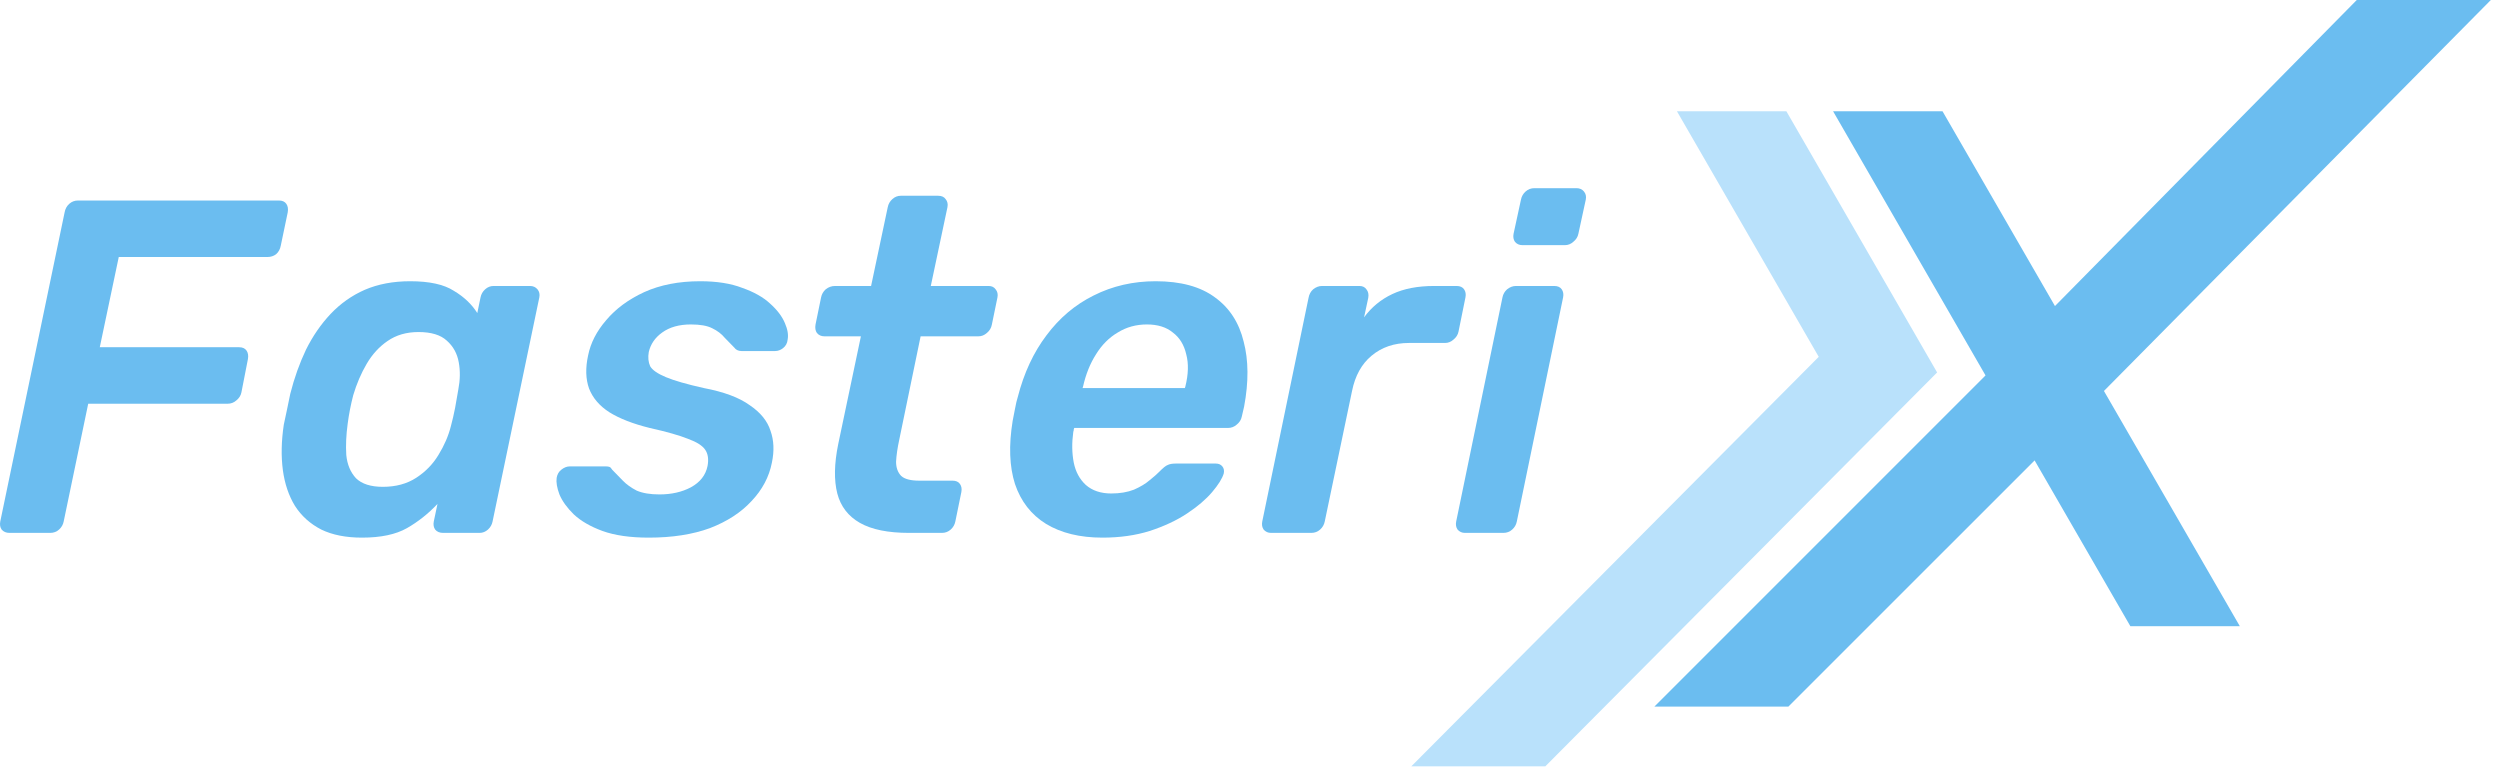 <svg width="186" height="58" viewBox="0 0 186 58" fill="none" xmlns="http://www.w3.org/2000/svg">
<path d="M0.708 39.647C0.456 39.647 0.261 39.564 0.123 39.4C0.008 39.235 -0.026 39.034 0.02 38.799L4.807 15.802C4.853 15.543 4.967 15.331 5.151 15.166C5.335 15.001 5.553 14.918 5.805 14.918H20.752C21.005 14.918 21.188 15.001 21.303 15.166C21.418 15.331 21.452 15.543 21.407 15.802L20.89 18.274C20.844 18.534 20.729 18.745 20.546 18.91C20.362 19.052 20.144 19.122 19.891 19.122H8.836L7.424 25.834H17.79C18.043 25.834 18.227 25.917 18.341 26.081C18.456 26.246 18.491 26.458 18.445 26.717L17.962 29.19C17.917 29.426 17.79 29.626 17.584 29.791C17.4 29.956 17.182 30.038 16.929 30.038H6.563L4.738 38.799C4.692 39.034 4.577 39.235 4.393 39.4C4.21 39.564 3.992 39.647 3.739 39.647H0.708Z" fill="#6BBDF0"/>
<path d="M26.935 40C25.741 40 24.731 39.8 23.905 39.4C23.078 38.975 22.424 38.387 21.942 37.633C21.482 36.88 21.184 35.996 21.046 34.984C20.908 33.947 20.931 32.817 21.115 31.592C21.207 31.169 21.287 30.792 21.356 30.462C21.425 30.109 21.505 29.72 21.597 29.296C21.896 28.119 22.286 27.024 22.768 26.011C23.273 24.998 23.882 24.115 24.593 23.361C25.328 22.584 26.178 21.984 27.142 21.56C28.129 21.136 29.254 20.924 30.517 20.924C31.941 20.924 33.02 21.159 33.754 21.63C34.512 22.078 35.097 22.631 35.511 23.291L35.752 22.125C35.798 21.89 35.913 21.689 36.096 21.524C36.28 21.36 36.486 21.277 36.716 21.277H39.437C39.666 21.277 39.85 21.36 39.988 21.524C40.126 21.689 40.172 21.89 40.126 22.125L36.647 38.799C36.601 39.034 36.486 39.235 36.303 39.4C36.119 39.564 35.913 39.647 35.683 39.647H32.962C32.71 39.647 32.514 39.564 32.377 39.4C32.262 39.235 32.227 39.034 32.273 38.799L32.549 37.492C31.86 38.222 31.102 38.822 30.276 39.294C29.449 39.764 28.336 40 26.935 40ZM28.485 36.22C29.449 36.22 30.276 35.996 30.965 35.549C31.654 35.101 32.205 34.536 32.618 33.853C33.054 33.147 33.364 32.428 33.548 31.698C33.662 31.274 33.766 30.827 33.858 30.356C33.949 29.861 34.03 29.402 34.099 28.978C34.236 28.272 34.248 27.601 34.133 26.965C34.018 26.305 33.72 25.764 33.238 25.34C32.779 24.916 32.078 24.704 31.137 24.704C30.241 24.704 29.472 24.927 28.829 25.375C28.21 25.799 27.693 26.364 27.28 27.071C26.866 27.777 26.534 28.554 26.281 29.402C26.189 29.755 26.109 30.109 26.04 30.462C25.971 30.815 25.914 31.169 25.868 31.522C25.753 32.37 25.718 33.147 25.764 33.853C25.833 34.56 26.074 35.137 26.488 35.584C26.924 36.008 27.59 36.22 28.485 36.22Z" fill="#6BBDF0"/>
<path d="M48.269 40C46.891 40 45.743 39.835 44.825 39.505C43.929 39.176 43.218 38.764 42.689 38.269C42.184 37.775 41.828 37.28 41.622 36.785C41.438 36.291 41.369 35.879 41.415 35.549C41.461 35.29 41.576 35.09 41.76 34.948C41.966 34.783 42.173 34.701 42.379 34.701H45.1C45.192 34.701 45.272 34.713 45.341 34.736C45.41 34.76 45.479 34.831 45.548 34.948C45.8 35.207 46.064 35.478 46.34 35.761C46.615 36.044 46.96 36.291 47.373 36.503C47.809 36.691 48.372 36.785 49.061 36.785C49.956 36.785 50.737 36.609 51.403 36.255C52.091 35.879 52.505 35.349 52.642 34.666C52.734 34.171 52.677 33.771 52.47 33.465C52.264 33.158 51.839 32.888 51.196 32.652C50.553 32.393 49.6 32.122 48.337 31.84C47.098 31.534 46.099 31.145 45.341 30.674C44.606 30.203 44.101 29.614 43.826 28.908C43.573 28.201 43.55 27.377 43.757 26.435C43.941 25.516 44.388 24.645 45.1 23.821C45.812 22.973 46.753 22.278 47.924 21.736C49.118 21.195 50.507 20.924 52.091 20.924C53.331 20.924 54.376 21.089 55.225 21.419C56.098 21.725 56.786 22.113 57.292 22.584C57.82 23.055 58.187 23.538 58.394 24.033C58.6 24.504 58.669 24.916 58.6 25.269C58.577 25.528 58.463 25.74 58.256 25.905C58.072 26.046 57.877 26.117 57.67 26.117H55.156C55.042 26.117 54.938 26.093 54.846 26.046C54.755 25.999 54.686 25.94 54.64 25.87C54.41 25.634 54.169 25.387 53.917 25.128C53.687 24.845 53.377 24.61 52.987 24.421C52.619 24.233 52.091 24.139 51.403 24.139C50.53 24.139 49.818 24.339 49.267 24.739C48.739 25.116 48.406 25.599 48.269 26.188C48.2 26.588 48.234 26.941 48.372 27.247C48.533 27.53 48.923 27.801 49.543 28.06C50.163 28.319 51.104 28.59 52.367 28.872C53.859 29.155 54.996 29.579 55.776 30.144C56.58 30.686 57.096 31.322 57.326 32.052C57.579 32.758 57.613 33.547 57.429 34.419C57.223 35.478 56.718 36.432 55.914 37.28C55.133 38.128 54.1 38.799 52.815 39.294C51.529 39.764 50.014 40 48.269 40Z" fill="#6BBDF0"/>
<path d="M67.633 39.647C66.072 39.647 64.855 39.4 63.982 38.905C63.11 38.41 62.547 37.68 62.295 36.715C62.042 35.725 62.065 34.501 62.364 33.041L64.051 25.022H61.331C61.101 25.022 60.917 24.939 60.779 24.774C60.665 24.61 60.63 24.398 60.676 24.139L61.089 22.125C61.135 21.89 61.25 21.689 61.434 21.524C61.64 21.36 61.87 21.277 62.123 21.277H64.809L66.049 15.413C66.095 15.178 66.209 14.977 66.393 14.812C66.577 14.648 66.783 14.565 67.013 14.565H69.802C70.055 14.565 70.239 14.648 70.353 14.812C70.491 14.977 70.537 15.178 70.491 15.413L69.251 21.277H73.556C73.786 21.277 73.958 21.36 74.073 21.524C74.211 21.689 74.257 21.89 74.211 22.125L73.797 24.139C73.751 24.398 73.625 24.61 73.419 24.774C73.235 24.939 73.028 25.022 72.799 25.022H68.494L66.91 32.688C66.772 33.323 66.692 33.877 66.668 34.348C66.668 34.795 66.795 35.149 67.047 35.408C67.3 35.643 67.748 35.761 68.391 35.761H70.87C71.123 35.761 71.306 35.843 71.421 36.008C71.536 36.173 71.57 36.373 71.525 36.609L71.077 38.799C71.031 39.034 70.916 39.235 70.732 39.4C70.549 39.564 70.331 39.647 70.078 39.647H67.633Z" fill="#6BBDF0"/>
<path d="M82.023 40C80.347 40 78.947 39.658 77.822 38.975C76.72 38.293 75.951 37.303 75.514 36.008C75.101 34.713 75.044 33.147 75.342 31.31C75.388 31.074 75.445 30.78 75.514 30.427C75.583 30.05 75.652 29.755 75.721 29.544C76.18 27.754 76.892 26.223 77.856 24.951C78.82 23.656 79.991 22.667 81.369 21.984C82.769 21.277 84.308 20.924 85.984 20.924C87.844 20.924 89.313 21.324 90.392 22.125C91.471 22.902 92.183 23.997 92.527 25.41C92.895 26.8 92.906 28.413 92.562 30.25L92.39 30.992C92.344 31.227 92.217 31.427 92.011 31.592C91.827 31.757 91.609 31.84 91.356 31.84H79.922C79.922 31.84 79.911 31.875 79.888 31.946C79.888 32.016 79.877 32.075 79.854 32.122C79.739 32.947 79.75 33.712 79.888 34.419C80.026 35.102 80.324 35.655 80.784 36.079C81.266 36.503 81.897 36.715 82.678 36.715C83.32 36.715 83.883 36.62 84.365 36.432C84.847 36.22 85.238 35.985 85.536 35.725C85.858 35.467 86.099 35.255 86.259 35.09C86.535 34.807 86.742 34.642 86.879 34.595C87.017 34.525 87.212 34.489 87.465 34.489H90.461C90.668 34.489 90.828 34.56 90.943 34.701C91.058 34.842 91.092 35.019 91.046 35.231C90.932 35.608 90.645 36.067 90.185 36.609C89.726 37.15 89.106 37.68 88.326 38.198C87.545 38.717 86.615 39.152 85.536 39.505C84.48 39.835 83.309 40 82.023 40ZM80.542 28.872H88.153L88.188 28.766C88.418 27.848 88.441 27.047 88.257 26.364C88.096 25.658 87.763 25.116 87.258 24.739C86.776 24.339 86.133 24.139 85.329 24.139C84.526 24.139 83.803 24.339 83.16 24.739C82.517 25.116 81.977 25.658 81.541 26.364C81.105 27.047 80.784 27.848 80.577 28.766L80.542 28.872Z" fill="#6BBDF0"/>
<path d="M94.566 39.647C94.336 39.647 94.153 39.564 94.015 39.4C93.9 39.235 93.866 39.034 93.912 38.799L97.356 22.16C97.401 21.901 97.516 21.689 97.7 21.524C97.907 21.36 98.125 21.277 98.354 21.277H101.144C101.373 21.277 101.546 21.36 101.66 21.524C101.798 21.689 101.844 21.901 101.798 22.16L101.488 23.609C102.039 22.855 102.74 22.278 103.589 21.878C104.439 21.477 105.472 21.277 106.689 21.277H108.376C108.629 21.277 108.812 21.36 108.927 21.524C109.042 21.689 109.076 21.89 109.03 22.125L108.514 24.669C108.468 24.904 108.342 25.104 108.135 25.269C107.951 25.434 107.745 25.516 107.515 25.516H104.829C103.727 25.516 102.797 25.834 102.039 26.47C101.305 27.082 100.822 27.954 100.593 29.084L98.561 38.799C98.515 39.034 98.4 39.235 98.216 39.4C98.033 39.564 97.815 39.647 97.562 39.647H94.566Z" fill="#6BBDF0"/>
<path d="M108.994 39.647C108.765 39.647 108.581 39.564 108.443 39.4C108.328 39.235 108.294 39.034 108.34 38.799L111.784 22.125C111.83 21.89 111.944 21.689 112.128 21.524C112.335 21.36 112.553 21.277 112.782 21.277H115.641C115.893 21.277 116.077 21.36 116.192 21.524C116.307 21.689 116.341 21.89 116.295 22.125L112.851 38.799C112.805 39.034 112.691 39.235 112.507 39.4C112.323 39.564 112.105 39.647 111.853 39.647H108.994ZM113.265 18.239C113.035 18.239 112.851 18.157 112.714 17.992C112.599 17.827 112.564 17.627 112.61 17.391L113.161 14.848C113.207 14.612 113.322 14.412 113.506 14.247C113.689 14.082 113.907 14 114.16 14H117.294C117.524 14 117.707 14.082 117.845 14.247C117.983 14.412 118.029 14.612 117.983 14.848L117.432 17.391C117.386 17.627 117.26 17.827 117.053 17.992C116.869 18.157 116.663 18.239 116.433 18.239H113.265Z" fill="#6BBDF0"/>
<path fill-rule="evenodd" clip-rule="evenodd" d="M144.522 8.276L152.889 22.77L175.344 0H185.318L156.533 29.088L166.644 46.591H158.5L151.375 34.254L133.056 52.571H123.086L147.723 27.931L136.38 8.276H144.522Z" fill="#6BBDF0"/>
<path fill-rule="evenodd" clip-rule="evenodd" d="M132.905 8.276L144.122 27.71L114.97 57.017H105L135.314 26.548L124.763 8.276H132.905Z" fill="#B9E1FB"/>
</svg>
